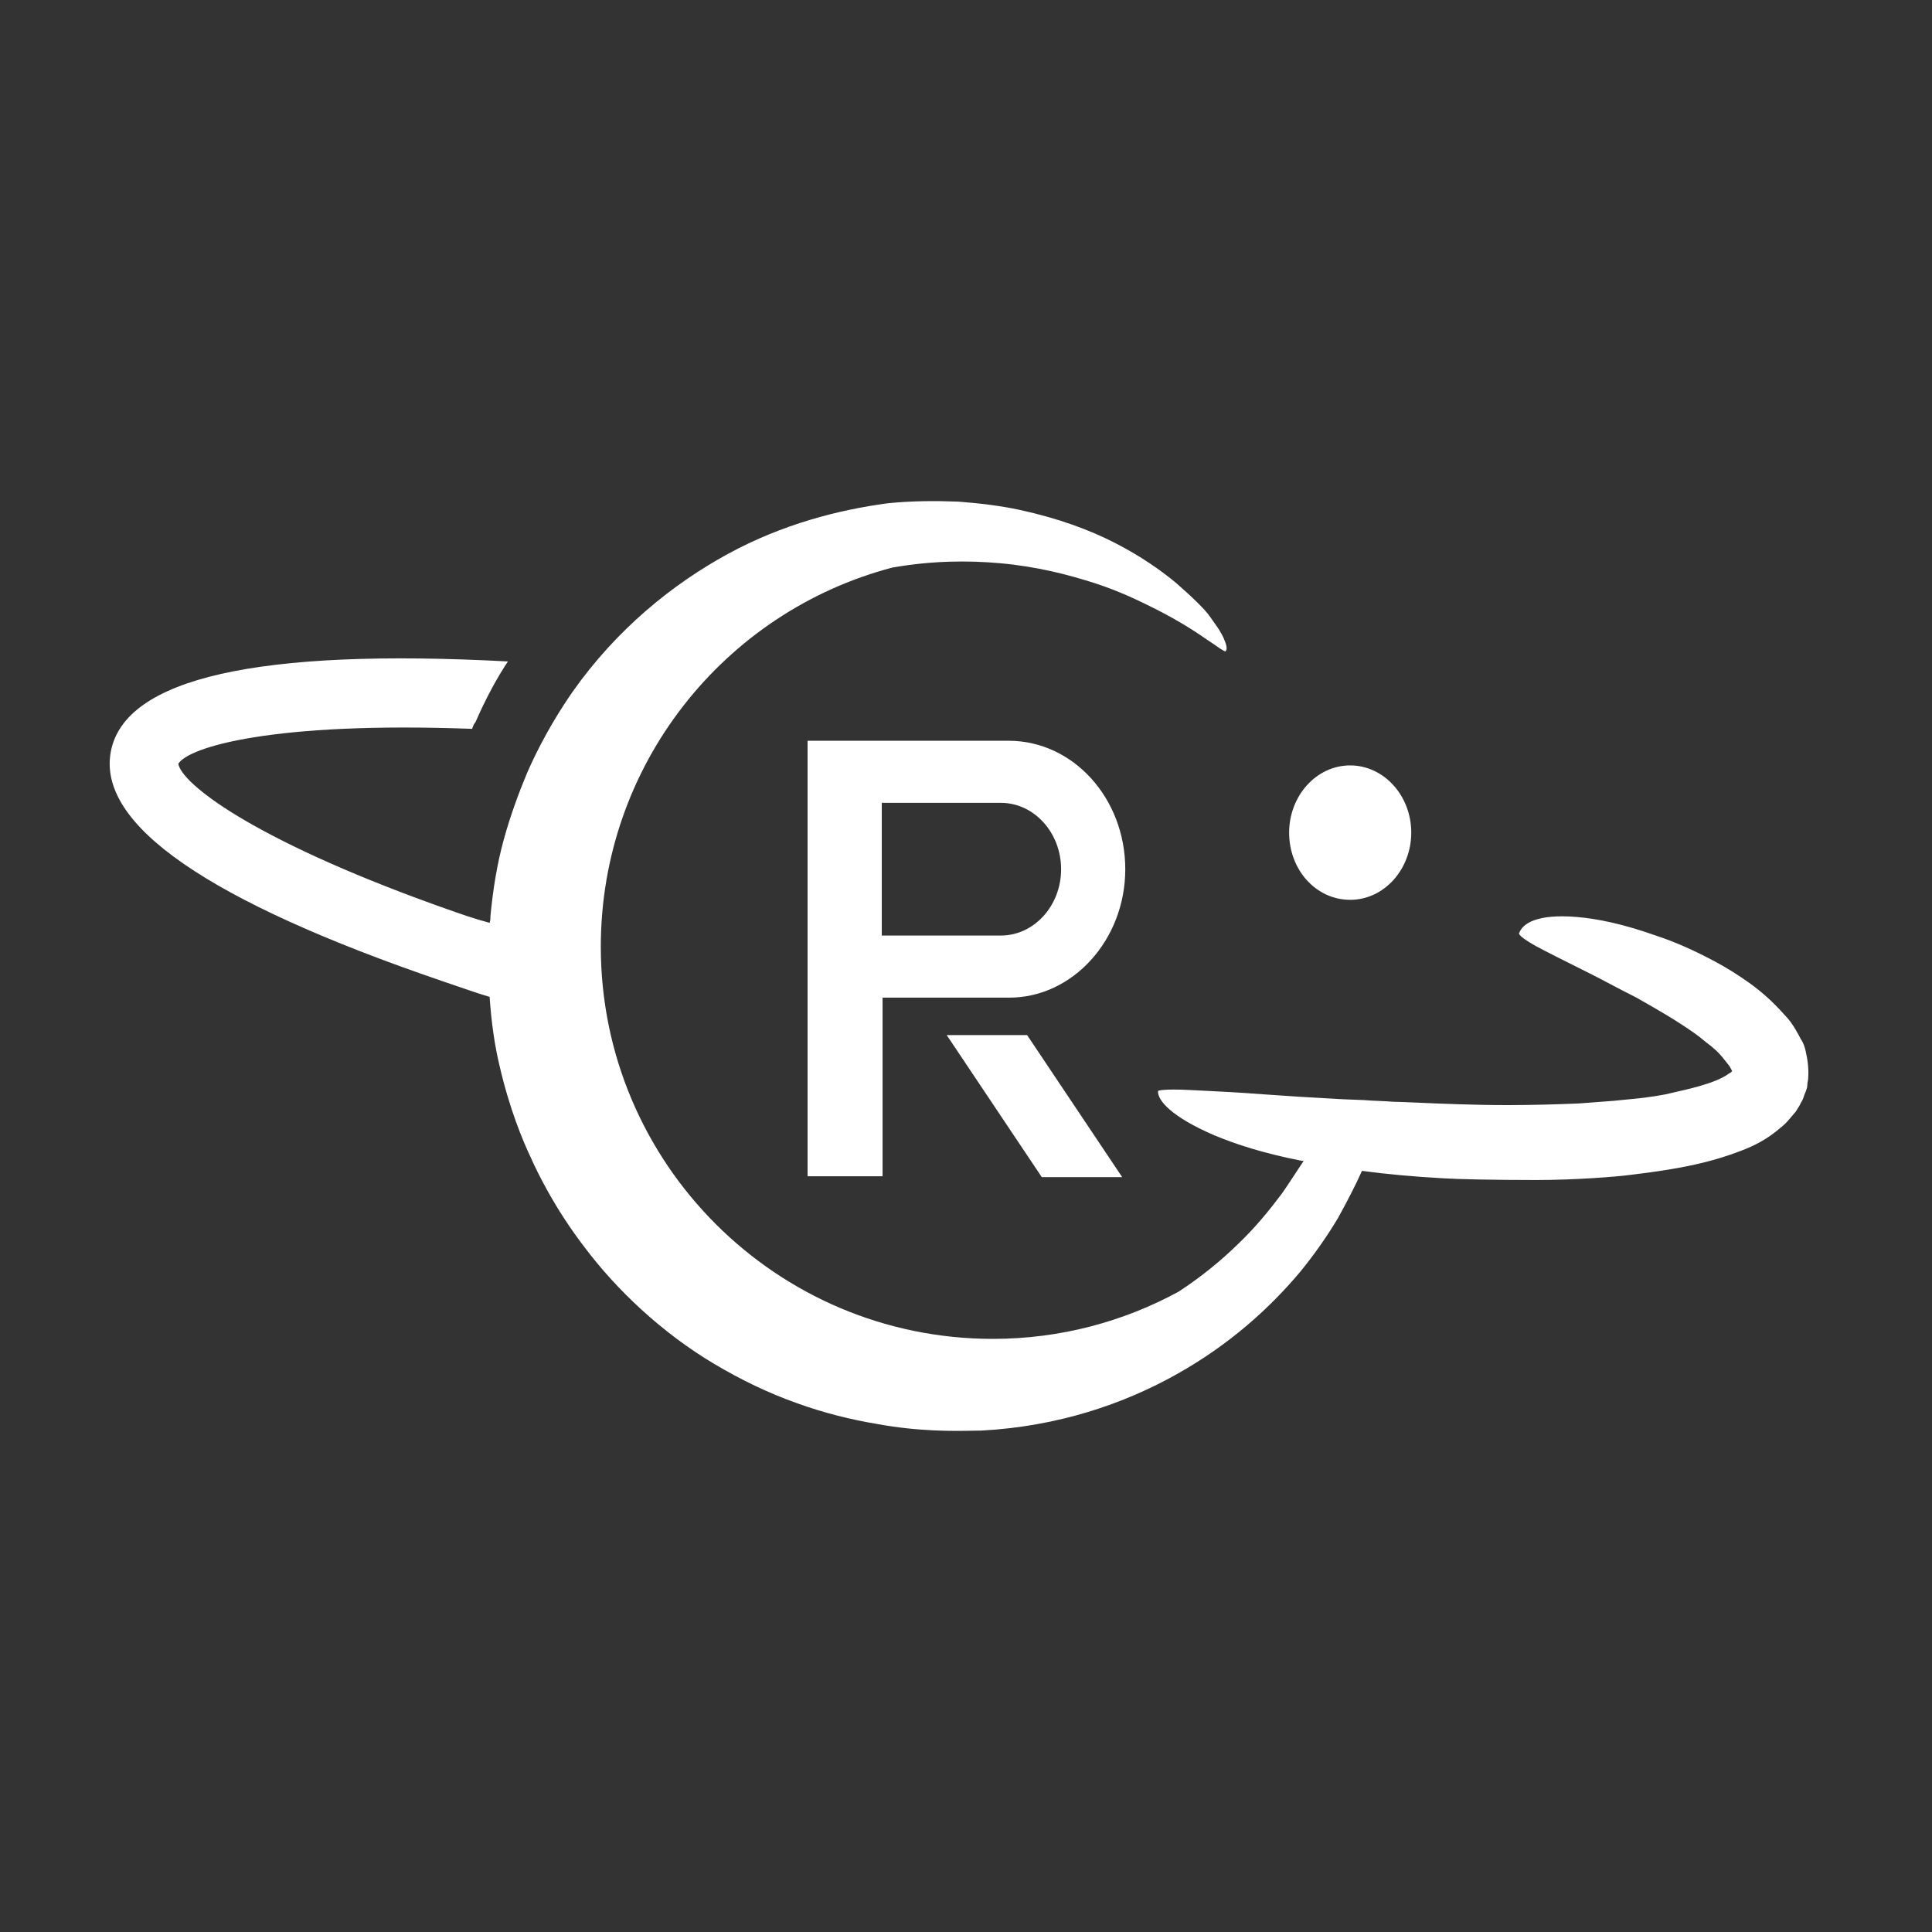 <svg width="80" height="80" viewBox="0 0 80 80" fill="none" xmlns="http://www.w3.org/2000/svg">
<rect x="0" y="0" width="80" height="80" fill="#333333" stroke="none"/>
<g clip-path="url(#clip0_16_1425)">
<path fill-rule="evenodd" clip-rule="evenodd" d="M74.596 43.072C74.665 43.175 74.733 43.347 74.768 43.52C74.837 43.83 74.906 44.209 74.872 44.657C74.872 44.688 74.865 44.726 74.857 44.768C74.847 44.819 74.837 44.876 74.837 44.933C74.837 45.015 74.815 45.075 74.789 45.148C74.782 45.167 74.775 45.187 74.768 45.209C74.733 45.278 74.699 45.381 74.665 45.484C74.647 45.536 74.621 45.579 74.596 45.622C74.57 45.665 74.544 45.708 74.526 45.76C74.492 45.812 74.466 45.855 74.44 45.898C74.415 45.941 74.389 45.984 74.355 46.036C74.319 46.071 74.284 46.114 74.249 46.158C74.216 46.201 74.181 46.243 74.148 46.277C74.009 46.449 73.872 46.587 73.734 46.691C73.182 47.173 72.631 47.449 72.079 47.656C71.011 48.069 70.011 48.276 69.184 48.414C68.476 48.532 67.919 48.6 67.601 48.638C67.547 48.645 67.5 48.65 67.461 48.655C66.944 48.724 65.255 48.862 63.6 48.862C61.946 48.862 60.326 48.828 59.809 48.793C58.533 48.724 57.43 48.621 56.396 48.483C56.12 49.103 55.776 49.758 55.397 50.448C54.983 51.137 54.466 51.895 53.846 52.654C52.605 54.136 50.95 55.652 48.744 56.893C46.538 58.134 43.816 59.065 40.644 59.237C40.548 59.237 40.43 59.239 40.293 59.242C39.502 59.257 38.065 59.285 36.301 58.961C35.267 58.789 34.13 58.513 32.992 58.1C31.82 57.686 30.683 57.135 29.58 56.48C27.374 55.17 25.513 53.377 24.238 51.689C22.962 50.034 22.238 48.517 21.963 47.897C21.652 47.242 21.101 45.932 20.687 44.14C20.48 43.278 20.343 42.313 20.274 41.279C19.81 41.14 19.362 40.985 18.929 40.836C18.719 40.763 18.512 40.692 18.309 40.624C8.623 37.315 4.005 34.144 4.591 31.111C5.177 28.078 10.691 26.837 21.032 27.389C20.618 28.009 20.136 28.871 19.688 29.905C19.619 29.974 19.584 30.077 19.55 30.18L19.55 30.18C11.277 29.87 7.796 30.939 7.383 31.628C7.52 32.421 10.312 34.696 18.068 37.488C18.2 37.534 18.333 37.581 18.468 37.629C19.037 37.832 19.633 38.044 20.274 38.212C20.308 38.108 20.308 38.039 20.308 37.936C20.412 36.833 20.584 35.764 20.86 34.765C21.135 33.765 21.48 32.834 21.825 32.007C22.549 30.353 23.341 29.181 23.721 28.629C25.547 26.044 27.857 24.183 30.131 22.942C32.407 21.701 34.716 21.115 36.749 20.84C37.783 20.736 38.749 20.736 39.679 20.771C40.575 20.84 41.437 20.943 42.23 21.115C43.816 21.46 45.125 21.942 46.194 22.494C47.262 23.046 48.09 23.631 48.71 24.148C48.745 24.18 48.78 24.21 48.814 24.241C49.082 24.479 49.323 24.693 49.537 24.907L49.538 24.907C49.779 25.148 49.985 25.355 50.123 25.562C50.181 25.648 50.238 25.729 50.294 25.805C50.37 25.913 50.442 26.013 50.502 26.113C50.606 26.285 50.675 26.423 50.709 26.527C50.812 26.768 50.812 26.906 50.743 26.975C50.743 26.975 50.675 26.975 50.295 26.699C50.211 26.645 50.113 26.578 49.996 26.498C49.59 26.219 48.962 25.787 47.917 25.252C47.228 24.907 46.401 24.493 45.332 24.148C44.264 23.804 42.954 23.459 41.403 23.321C40.098 23.205 38.599 23.211 36.945 23.503C29.992 25.334 24.878 31.673 24.878 39.205C24.878 48.167 32.151 55.44 41.113 55.44C43.897 55.44 46.519 54.729 48.81 53.481C49.745 52.869 50.559 52.201 51.261 51.516C51.984 50.827 52.57 50.103 53.087 49.414C53.251 49.18 53.415 48.93 53.568 48.697C53.64 48.586 53.71 48.479 53.777 48.38L53.983 48.069H53.915C52.329 47.759 51.157 47.38 50.261 47.001C48.503 46.243 47.917 45.553 47.952 45.174C47.952 45.174 48.09 45.071 49.365 45.14C49.505 45.147 49.659 45.154 49.826 45.163C50.438 45.192 51.239 45.231 52.295 45.312C53.225 45.381 54.328 45.45 55.638 45.519L56.5 45.553C56.693 45.571 56.896 45.58 57.103 45.588C57.301 45.597 57.504 45.605 57.706 45.622C57.862 45.622 58.192 45.637 58.638 45.656C59.569 45.697 61.007 45.76 62.428 45.76C63.497 45.76 64.531 45.726 65.392 45.691C65.745 45.662 66.066 45.639 66.338 45.619C66.703 45.593 66.978 45.573 67.116 45.553C67.183 45.545 67.274 45.537 67.386 45.526C67.738 45.494 68.298 45.443 68.977 45.312C69.06 45.293 69.144 45.274 69.229 45.254C69.604 45.169 69.997 45.08 70.39 44.967C70.873 44.829 71.321 44.657 71.597 44.45C71.665 44.416 71.7 44.382 71.734 44.347L71.735 44.347C71.735 44.347 71.7 44.347 71.7 44.312C71.7 44.312 71.7 44.278 71.666 44.243C71.642 44.173 71.57 44.086 71.494 43.994C71.459 43.951 71.423 43.908 71.39 43.864C71.183 43.589 70.907 43.347 70.666 43.175C70.459 43.003 70.287 42.865 70.184 42.796C69.417 42.253 68.621 41.798 67.932 41.406C67.877 41.375 67.824 41.344 67.771 41.314C67.361 41.109 66.992 40.914 66.652 40.735C66.363 40.582 66.094 40.441 65.841 40.314C64.738 39.763 64.048 39.418 63.6 39.177C62.739 38.694 62.911 38.625 62.911 38.625C63.049 38.246 63.635 37.832 65.289 37.97C66.116 38.039 67.185 38.246 68.633 38.763C69.356 39.004 70.149 39.349 71.045 39.831C71.493 40.073 71.942 40.349 72.424 40.693C72.907 41.038 73.389 41.452 73.906 42.038C74.044 42.175 74.216 42.382 74.423 42.761C74.457 42.812 74.483 42.864 74.509 42.915C74.535 42.967 74.561 43.019 74.596 43.072ZM36.513 38.739H41.442C42.818 38.739 43.938 37.506 43.938 35.992C43.938 34.477 42.818 33.244 41.442 33.244H36.513V38.739ZM41.762 30.673C44.45 30.673 46.595 33.068 46.595 35.992C46.595 38.915 44.419 41.31 41.794 41.31H36.545V48.707H33.44V41.275V30.673H41.762ZM55.909 37.26C57.317 37.26 58.437 35.992 58.437 34.477C58.437 32.927 57.285 31.694 55.909 31.694C54.5 31.694 53.38 32.962 53.38 34.477C53.38 36.027 54.5 37.26 55.909 37.26ZM39.201 42.86L43.138 48.742H46.467L42.53 42.86H39.201Z" fill="white"/>
</g>
<defs>
<clipPath id="clip0_16_1425">
<rect width="71.077" height="38.5" fill="white" transform="translate(4.462 20.75)"/>
</clipPath>
</defs>
</svg>
